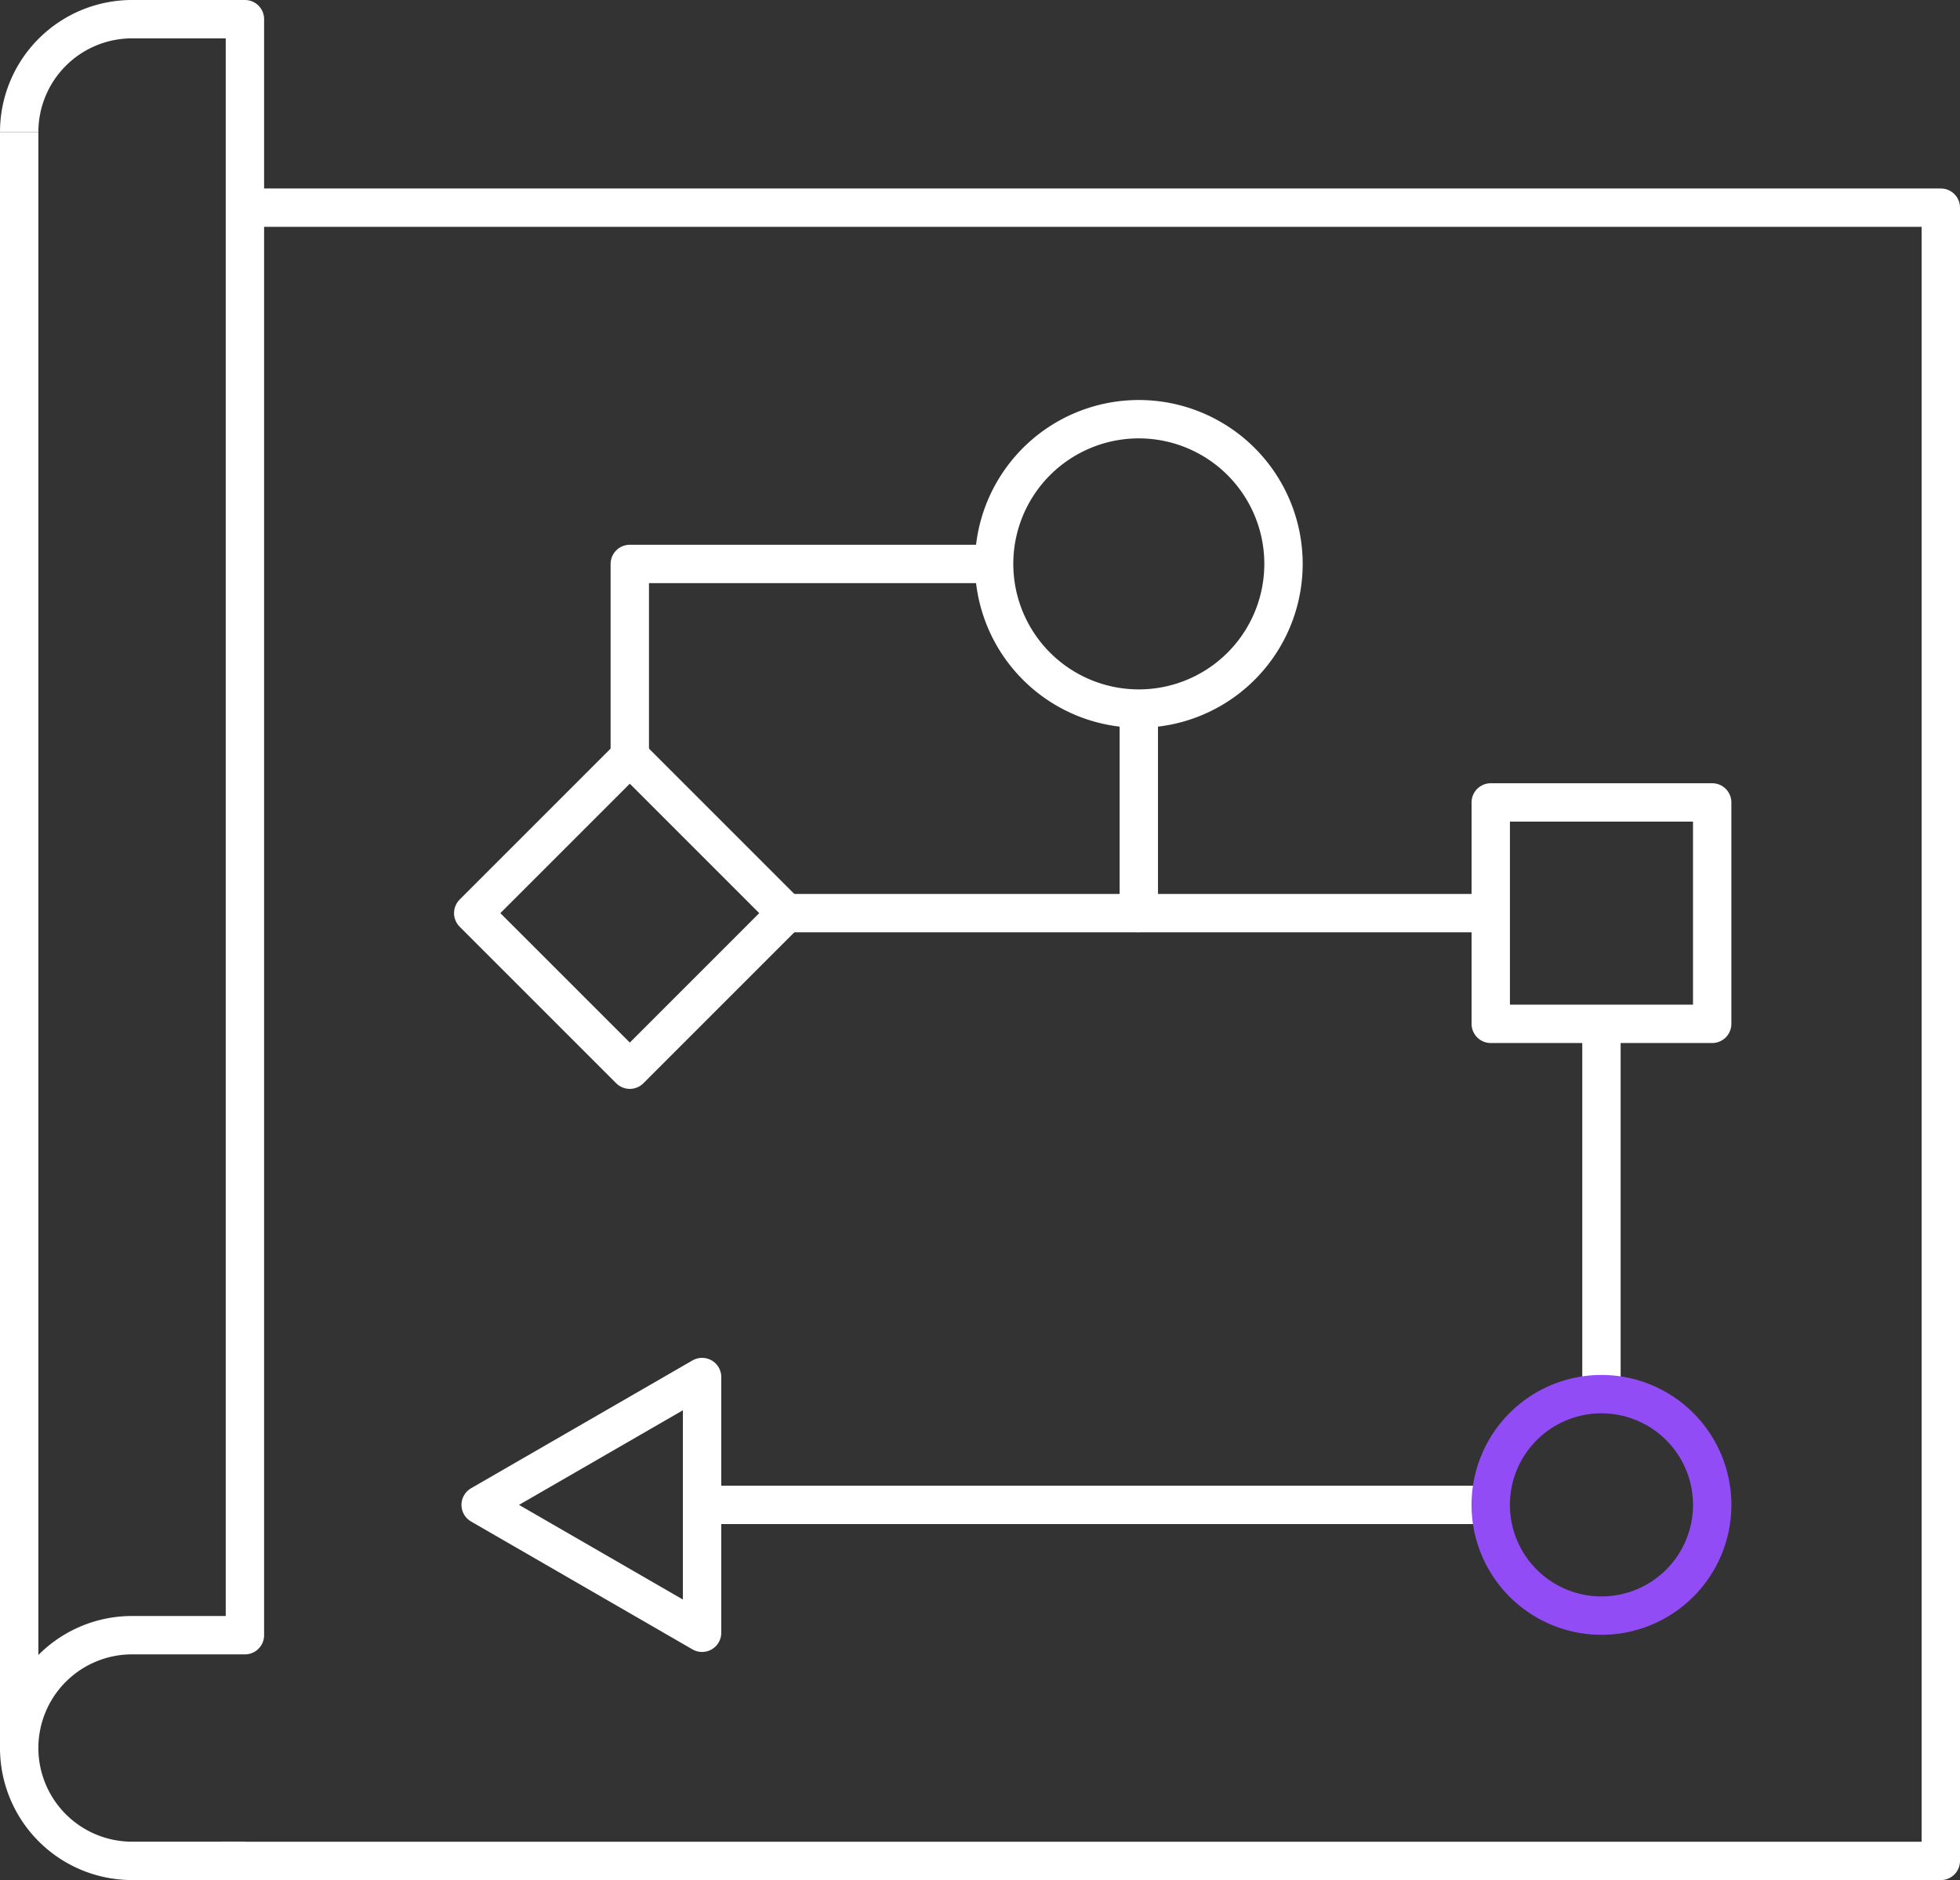 <svg xmlns="http://www.w3.org/2000/svg" width="153.245" height="147" viewBox="0 0 153.245 147">
  <rect x="0" y="0" width="153.245" height="147" fill="#333333" stroke="none"/>
  <g id="Group_2" data-name="Group 2" transform="translate(-168.5 -221.83)">
    <g id="Group_1" data-name="Group 1" transform="translate(170 223.33)">
      <path id="Path_1" data-name="Path 1" d="M173.362,355.732H307.823V226.469H175.229" transform="translate(-157.578 -211.732)" fill="none" stroke="#fff" stroke-linejoin="round" stroke-width="3"/>
      <path id="Path_2" data-name="Path 2" d="M173.362,254" transform="translate(-157.577 -110)" fill="none" stroke="#fff" stroke-linejoin="round" stroke-width="3"/>
      <line id="Line_1" data-name="Line 1" y1="126.351" transform="translate(0 8.824)" fill="none" stroke="#fff" stroke-linejoin="round" stroke-width="3"/>
      <path id="Path_3" data-name="Path 3" d="M170,232.152h0a8.825,8.825,0,0,1,8.827-8.822h8.822V349.681h-8.822A8.825,8.825,0,0,0,170,358.5h0a8.829,8.829,0,0,0,8.827,8.827h8.822" transform="translate(-170 -223.33)" fill="none" stroke="#fff" stroke-linejoin="round" stroke-width="3"/>
    </g>
    <path id="Path_4" data-name="Path 4" d="M188.645,234.529v17.313H217.5" transform="translate(68.894 41.383)" fill="none" stroke="#fff" stroke-linejoin="round" stroke-width="3"/>
    <rect id="Rectangle_1" data-name="Rectangle 1" width="17.313" height="17.313" transform="translate(285.056 284.569)" fill="none" stroke="#fff" stroke-linejoin="round" stroke-width="3"/>
    <line id="Line_2" data-name="Line 2" y2="28.954" transform="translate(293.712 301.882)" fill="none" stroke="#fff" stroke-linejoin="round" stroke-width="3"/>
    <line id="Line_3" data-name="Line 3" x1="61.333" transform="translate(223.723 339.493)" fill="none" stroke="#fff" stroke-linejoin="round" stroke-width="3"/>
    <path id="Path_6" data-name="Path 6" d="M177.685,255.938l17.313,10V245.942Z" transform="translate(28.395 83.555)" fill="none" stroke="#fff" stroke-linejoin="round" stroke-width="3"/>
    <line id="Line_4" data-name="Line 4" x1="27.555" transform="translate(229.984 293.226)" fill="none" stroke="#fff" stroke-linejoin="round" stroke-width="3"/>
    <rect id="Rectangle_2" data-name="Rectangle 2" width="17.313" height="17.313" transform="translate(205.499 293.226) rotate(-45)" fill="none" stroke="#fff" stroke-linejoin="round" stroke-width="3"/>
    <path id="Path_7" data-name="Path 7" d="M186.235,241.3a11.313,11.313,0,1,1,11.311,11.311A11.313,11.313,0,0,1,186.235,241.3Z" transform="translate(59.991 24.621)" fill="none" stroke="#fff" stroke-linejoin="round" stroke-width="3"/>
    <path id="Path_8" data-name="Path 8" d="M180.168,247.46V232.4h28.485" transform="translate(37.573 33.523)" fill="none" stroke="#fff" stroke-linejoin="round" stroke-width="3"/>
    <path id="Path_5" data-name="Path 5" d="M194.505,254.885a8.658,8.658,0,1,1,8.658,8.658A8.66,8.66,0,0,1,194.505,254.885Z" transform="translate(90.549 84.608)" fill="none" stroke="#924cf6" stroke-linejoin="round" stroke-width="3"/>
  </g>
</svg>
